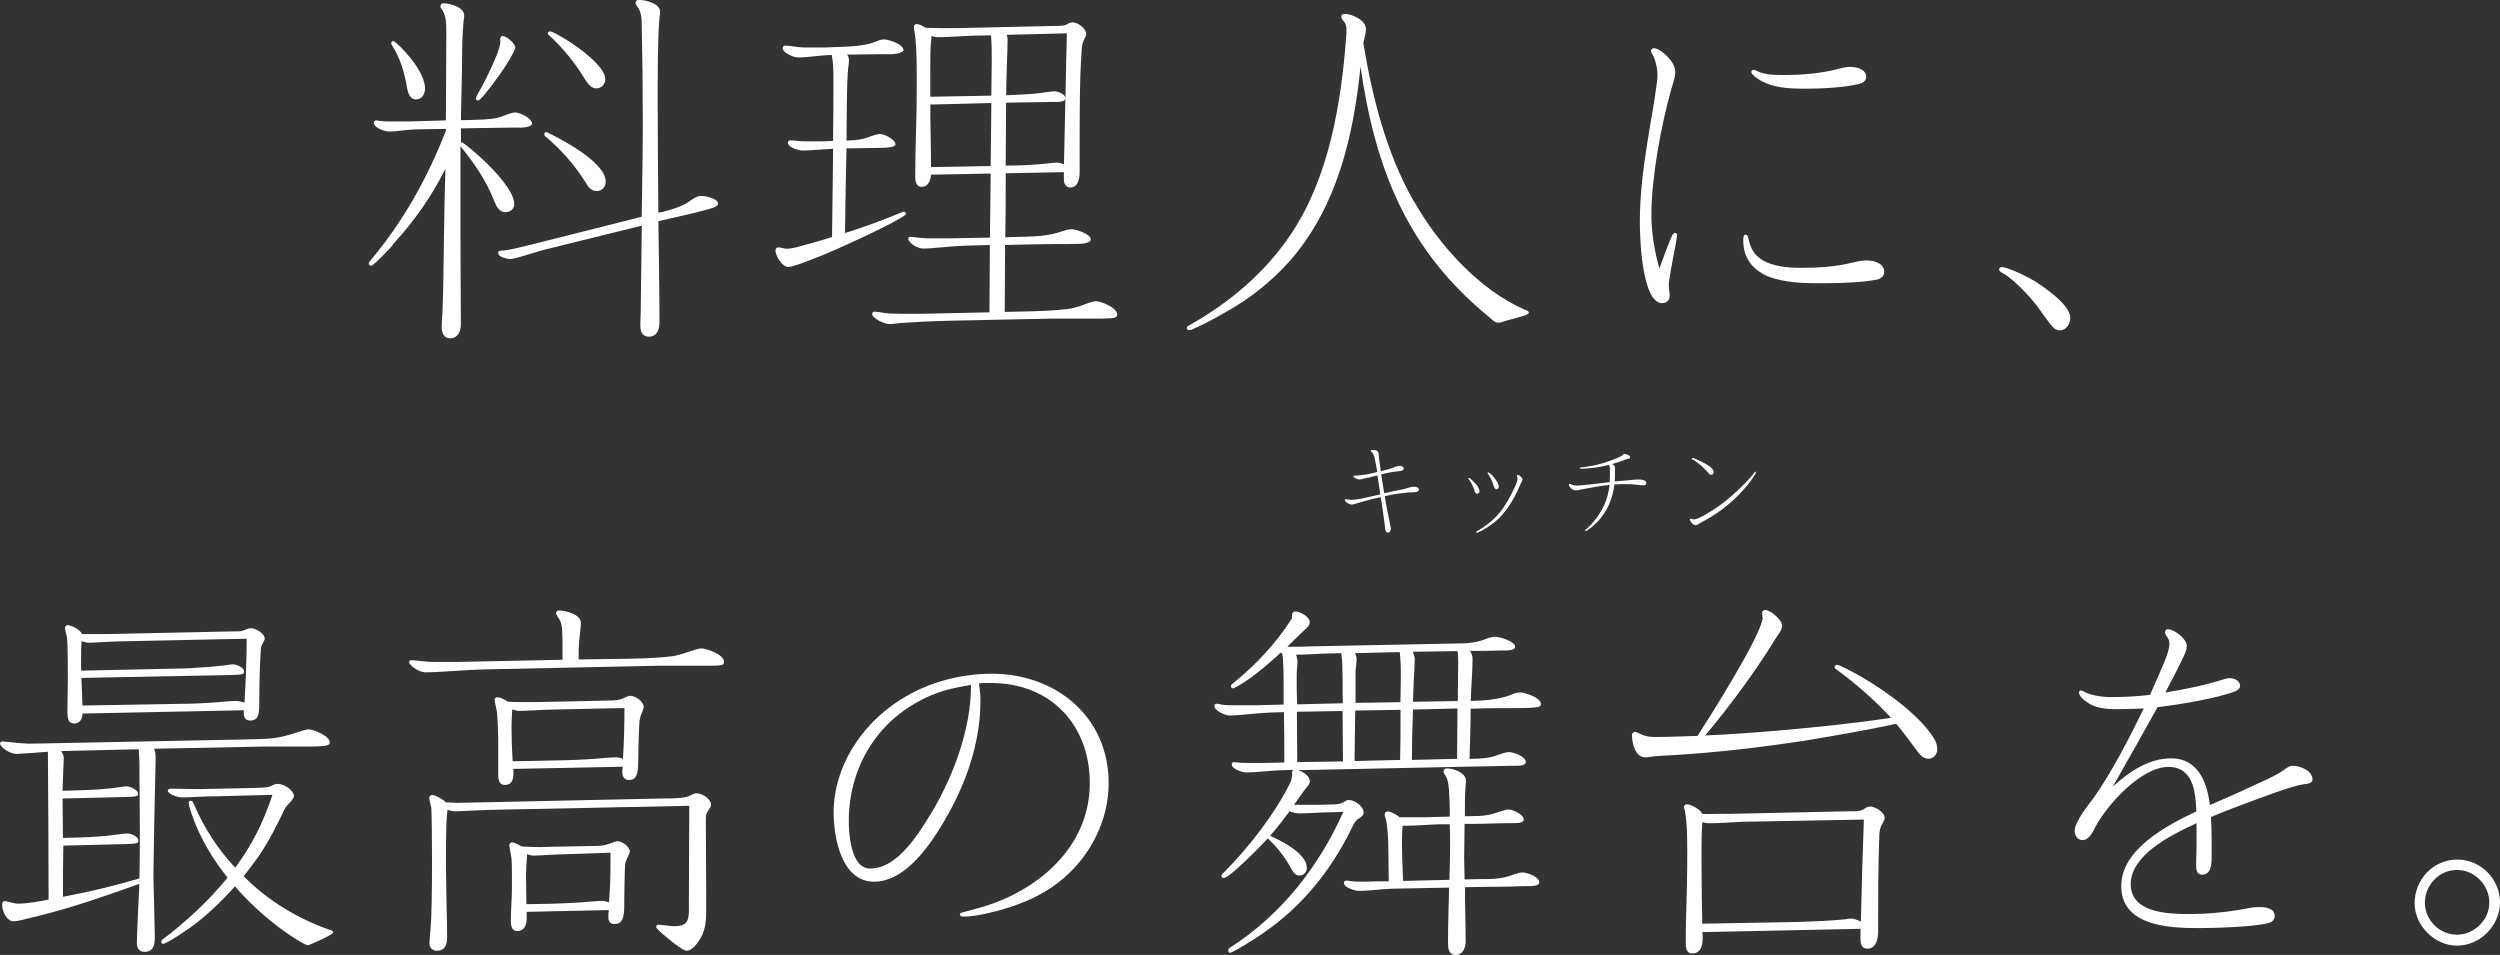 <?xml version="1.0" encoding="UTF-8"?>
<svg id="_レイヤー_2" data-name="レイヤー 2" xmlns="http://www.w3.org/2000/svg" viewBox="0 0 250.62 95.73">
  <rect x="0" y="0" width="250.62" height="95.73" fill="#333333" stroke="none"/>
  <defs>
    <style>
      .cls-1 {
        fill: #fff;
      }
    </style>
  </defs>
  <g id="_レイヤー_1-2" data-name="レイヤー 1">
    <g>
      <g>
        <path class="cls-1" d="m39.4,24.54c-.29.33-1.92,2.1-2.21,2.1-.11,0-.22-.07-.22-.22s.11-.26.18-.33c3.25-3.84,5.76-8.34,7.56-13.02v-.15l-2.44.04c-.92,0-1.96.11-2.51.18-.18.04-.63.04-.81.04-.41,0-1.48-.37-1.48-.89,0-.15.15-.22.26-.22s.18.04.29.04c.41.07.81.07,1.25.07h1.59l3.84-.11c0-2.55.04-5.13.04-7.71v-1.44c0-.7-.07-1.44-.41-1.92-.18-.26-.18-.29-.18-.37,0-.15.11-.3.29-.3.66,0,2.1.37,2.1,1.25,0,.18-.07.41-.07.59-.11,1.25-.15,2.32-.15,3.87s-.11,4.91-.11,6.01l1.48-.04c1.29-.04,1.96-.07,2.91-.44.33-.15.89-.3,1.03-.3.48,0,1.7.59,1.7,1.11,0,.33-.77.41-1.14.41h-.85c-.85,0-1.73.04-2.58.04h-.3l-2.25.04v1.44s.07-.04.11-.04c.11,0,.18.15.29.18.89.7,2.66,2.21,3.8,3.69.66.85,1.14,1.66,1.14,2.32,0,.48-.37.81-.89.81-.63,0-.92-.63-1.11-1.11-.77-1.99-1.99-3.8-3.39-5.5v8.97c0,2.95.04,5.9.04,8.89,0,.66-.29,1.4-1.07,1.4-.66,0-.85-.59-.85-1.14,0-.48.04-.92.07-1.4.11-2.4.11-4.83.15-7.23.04-2.4.07-4.83.15-7.23-1.37,2.77-3.17,5.31-5.28,7.6Zm.33-20.22c1.07.92,2.88,3.06,2.88,4.54,0,.55-.29,1.11-.92,1.11-.52,0-.77-.48-.92-1.33-.22-1.37-.66-2.8-1.4-3.98-.07-.11-.15-.22-.15-.33,0-.07.07-.22.18-.22.15,0,.22.15.33.22Zm11.92.48c0,.15-.26.63-.55,1.14-.63,1.07-1.73,2.58-2.47,3.47-.33.41-.59.66-.7.66s-.22-.07-.22-.18c0-.15.11-.3.15-.41.41-.66,1.37-2.55,1.92-3.91.22-.59.37-1.03.37-1.33v-.33c0-.15.07-.3.22-.3.41,0,1.29.74,1.29,1.18Zm14.72,16.46c.96-.26,1.92-.52,2.73-1.07.52-.37.81-.55,1.22-.55s1.66.26,1.66.77c0,.33-.63.48-1.48.7-1.07.29-2.14.52-3.21.77l-1.29.29c.04,3.39.11,6.79.11,10.18,0,.7-.26,1.4-1.07,1.4-.7,0-.85-.59-.85-1.14,0-.44.04-.92.04-1.36.04-2.8.07-5.76.11-8.63l-9.56,2.36c-.48.11-1.84.55-2.77.81-.41.11-.74.18-.85.18-.29,0-1.22-.18-1.22-.63,0-.18.18-.22.48-.22.63-.04,1.88-.37,2.8-.59l11.11-2.8c.04-3.14.11-6.27.11-9.45s-.04-6.64-.11-9.92c0-.59-.07-1.22-.44-1.7-.11-.15-.18-.26-.18-.37,0-.18.15-.3.29-.3.7,0,2.18.33,2.18,1.22,0,.18-.07.41-.07.59-.18,1.96-.18,6.01-.18,8.19,0,3.8.04,7.56.07,11.33l.37-.07Zm-11.33-7.9c.89.44,2.8,1.44,4.17,2.58.85.74,1.51,1.51,1.51,2.25,0,.52-.33.96-.89.96-.59,0-.89-.44-1.14-.89-1.07-1.7-2.4-3.21-3.91-4.5-.11-.07-.22-.18-.22-.33,0-.11.07-.18.18-.18s.22.07.3.11Zm1.51-9.52c1.66,1,4.13,2.88,4.13,4.1,0,.48-.37.92-.89.92-.55,0-.85-.44-1.29-1.14-.92-1.51-2.07-2.88-3.36-4.1-.15-.11-.22-.18-.22-.29s.11-.18.22-.18c.18,0,.7.26,1.4.7Z"/>
        <path class="cls-1" d="m85.11,6.01c0,.22-.04.48-.07.7-.18,1.55-.15,5.57-.18,7.38.89-.04,1.51-.07,2.29-.37.37-.15.85-.29,1.07-.29.48,0,1.55.59,1.55,1.03,0,.29-.74.37-1.88.37-.92,0-1.81.04-2.73.04h-.3c-.07,2.84-.11,5.65-.15,8.49,1.92-.59,3.87-1.33,5.68-2.07.07-.04.15-.07.22-.07.11,0,.22.11.22.22,0,.07-.26.26-.66.48-1.88,1.11-6.68,3.25-7.6,3.62-.66.26-1.66.66-2.4.92-.52.18-.92.3-1.14.3-.63,0-1.29-1.11-1.29-1.66,0-.18.15-.3.29-.3.11,0,.26.04.44.07.15.04.33.07.44.07.18,0,.63-.07.92-.15,1-.26,2.44-.66,3.58-1.03l.11-8.85c-.81.04-2.36.18-3.06.18-.37,0-1.48-.29-1.48-.81,0-.11.11-.22.22-.22.18,0,.48.04.77.07.26.04.92.04,1.18.04h1.22l1.14-.04c.04-2.07.04-4.1.04-6.16,0-.81,0-1.66-.18-2.47-1.11.04-2.32.26-3.43.26-.37,0-1.48-.48-1.48-.92,0-.11.07-.26.18-.26.18,0,.52,0,.89.07.41.07.81.11,1.11.11h2.14l.81-.04c1.37-.04,3.06-.07,4.21-.55.33-.15.59-.22.81-.22.48,0,1.96.48,1.96,1.07,0,.26-.81.41-1.18.41h-1.03c-1.03,0-2.03.04-3.03.04h-.41c.15.18.18.37.18.55Zm15.64,17.78l1.18-.04c1.62-.04,3.06-.04,4.5-.55.33-.11.66-.22,1-.22.44,0,1.92.48,1.92,1.03,0,.3-.7.44-1.18.44h-.33c-1.33.04-2.69,0-4.02.04l-3.06.07-.04,6.71,1.84-.04c1.59-.04,2.99-.07,4.5-.26.81-.11,1.44-.37,2.03-.59.22-.07.59-.18.77-.18.55,0,2.14.66,2.14,1.33,0,.3-.29.33-.55.37-.48.04-1,.04-1.48.04h-4.57l-10.55.22c-1.51.04-3.03.11-4.54.22-.41.04-.81.11-1.18.11-.41,0-1.7-.55-1.7-1.03,0-.11.11-.22.22-.22.15,0,.66.07,1.14.15.52.07,1.36.07,2.07.07,1.11,0,2.21,0,3.28-.04l5.05-.11.04-6.75-2.58.07c-1.22.04-3.25.29-4.13.29-.22,0-.59-.11-.92-.33-.29-.18-.55-.48-.55-.63,0-.11.07-.22.18-.22.29,0,1.18.15,1.7.15h2.44l3.87-.07c.04-2.14.04-4.28.07-6.42l-5.98.11c-.04.55-.26,1.22-.92,1.22s-.66-.74-.66-1.22c0-2.77.15-5.57.15-8.34v-1.88c0-1.62-.07-3.32-.22-4.1-.04-.18-.07-.44-.07-.48,0-.15.11-.3.26-.3.22,0,.48.11.92.37.66.04,1.33.04,1.99.04h1.22l9.67-.22h.33c.26,0,.7,0,1-.18.15-.11.33-.18.52-.18.55,0,1.37.63,1.37,1.18,0,.11-.11.33-.18.48-.15.29-.22.55-.26.92-.07.92-.11,1.88-.15,2.8-.07,2.51-.07,5.13-.07,7.71v1.99c0,.59-.18,1.48-.92,1.48-.44,0-.66-.37-.66-.77v-.77l-5.83.11c0,2.14,0,4.28-.04,6.42Zm-1.33-17.56c0-.89,0-1.81-.07-2.69l-1.96.04c-1.11.04-2.25.15-3.39.15-.18,0-.41-.07-.63-.11,0,.18,0,.37-.04.55-.07.85-.07,1.7-.07,2.58v2.95l6.12-.11c0-1.14.04-2.25.04-3.36Zm-.04,4.1l-6.12.15c0,2.1.07,4.21.07,6.27l5.98-.11c.04-2.1.04-4.21.07-6.31Zm5.39-1.07c.3-.04.74-.11.89-.11.37,0,1.14.26,1.14.7,0,.33-.52.37-.92.37h-.48l-4.54.07c0,2.1-.04,4.21-.04,6.31,1.51,0,3.06-.07,4.58-.26.18,0,.37-.04.52-.04.26,0,.48.07.74.18.11-4.39.18-8.74.29-13.14l-6.05.15c.07.11.11.26.11.41,0,.85-.04,1.66-.07,2.51-.04,1.03-.07,2.07-.07,3.14,1.44-.07,2.88-.11,3.91-.3Z"/>
        <path class="cls-1" d="m141.75,20.18c2.44,4.32,6.53,8.89,11.14,10.88.15.04.37.11.37.29,0,.11-.22.22-.48.3-.63.18-1.29.37-1.96.55-.22.07-.41.15-.63.15-.26,0-.41-.11-.89-.55-8.23-6.71-11.44-14.87-12.91-25.13-.7,6.97-2.36,14.13-7.12,19.52-1.81,2.03-3.95,3.73-6.31,5.05-1.14.66-2.29,1.29-3.51,1.81-.07,0-.15.04-.26.04s-.22-.07-.22-.18c0-.18.15-.26.26-.3,4.06-2.29,7.64-5.31,10.22-9.19,1.92-2.88,3.14-6.12,3.98-9.48.81-3.28,1.25-6.68,1.51-10.07.04-.29.04-.55.04-.85,0-.41-.07-.7-.37-1-.07-.11-.15-.22-.15-.37,0-.18.15-.26.33-.26.74,0,2.14.63,2.14,1.51,0,.29-.04.52-.26,1.44.92,5.46,2.29,10.96,5.05,15.83Z"/>
        <path class="cls-1" d="m166.39,26.82c.11-.29.85-2.4,1.22-3.17.07-.15.18-.3.33-.3.11,0,.18.11.18.18,0,.26-.22,1.48-.37,2.18-.15.77-.37,1.99-.41,2.36l-.04.26v.33c0,.15,0,.3.04.48.04.22.04.37.04.55,0,.41-.33.7-.74.7-2.07,0-2.25-6.68-2.25-8.12,0-2.8.37-5.61.81-8.34l.63-3.76.15-1.03c.07-.55.18-1.07.18-1.62,0-.7-.22-1.62-.55-2.14-.07-.11-.11-.22-.11-.26,0-.15.15-.29.3-.29.37,0,.89.37,1.33.81.55.55.81,1.11.81,1.55,0,.18,0,.44-.18,1.03l-.22.74c-1,3.54-1.99,8.85-1.99,12.51,0,1.88.3,3.69.81,5.46l.04-.11Zm8.85-3.03c.26,1.25.7,1.81,1.44,2.29,1.11.66,2.62.77,3.91.77,1.7,0,3.47-.11,5.09-.52.48-.11.96-.22,1.44-.22.7,0,1.77.26,1.77,1.14,0,.41-.33.7-.7.77-1.18.26-3.43.37-5.05.37h-1.22c-1.73,0-3.84-.18-5.17-.92-1.25-.7-1.99-1.77-1.99-3.39,0-.15,0-.55.22-.55.18,0,.22.11.26.26Zm.55-16.79c.11,0,.26.07.41.15.77.37,1.77.37,2.62.37,1.84,0,3.73-.15,5.53-.63.7-.18.96-.18,1.14-.18.63,0,1.59.22,1.59,1,0,.44-.41.63-.7.7-1.51.37-3.73.48-5.31.48-1.7,0-3.47-.04-4.91-1.03-.22-.15-.59-.44-.59-.63,0-.15.07-.22.22-.22Z"/>
        <path class="cls-1" d="m200.64,26.78c.75,0,2.97,1.14,3.6,1.57,1.01.69,3.3,2.26,3.3,3.53,0,.59-.42,1.24-1.05,1.24-.26,0-.42-.1-.62-.26-.29-.26-1.27-1.63-1.67-2.19-.59-.82-2.35-2.71-3.4-3.27-.23-.13-.39-.23-.39-.36s.07-.26.23-.26Z"/>
        <path class="cls-1" d="m4.8,75.36c-.77.07-2.84.22-3.14.22-.77,0-1.66-.77-1.66-1.03,0-.11.11-.22.22-.22.04,0,.52.04.81.07.59.07,1.51.15,1.84.15.55,0,2.55-.04,3.84-.07l16.86-.33c2.36-.04,3.14-.07,3.84-.15.44-.04,1.44-.26,2.4-.59.66-.22,1-.3,1.07-.3.55,0,2.18.66,2.18,1.33,0,.18-.18.29-.52.33-.29.04-.96.07-1.48.07h-4.61l-11.03.22c.11.11.18.48.18.74,0,.37,0,1.14-.04,2.14-.04,1.25-.18,8.93-.18,9.81,0,.63.04,1.84.07,2.84.04,1.44.07,2.91.07,3.32,0,.85-.15,1.51-1.03,1.51-.59,0-.77-.44-.77-.92,0-.37.04-1.29.07-1.99.07-1.59.15-3.21.18-3.91-3.28,1.18-6.53,2.32-9.92,3.17-.59.15-1.03.26-1.96.48-.33.07-.59.11-.7.11-.74,0-1.18-1.03-1.18-1.7,0-.18.11-.33.26-.33.07,0,.26.04.52.11s.63.15.74.15c1.03,0,2.21-.22,3.14-.41,0-4.94-.04-9.89-.07-14.83Zm1.59.63c0,.22-.04,1.25-.07,1.88-.04.66-.04,1.11-.04,1.4l1.51-.04c1.44-.04,2.95-.11,4.24-.33.22-.04.55-.07.66-.07.37,0,1.14.37,1.14.7s-.07.33-1.4.37l-6.16.15c0,1.33.04,2.62.04,3.95l1.51-.04c1.48-.04,2.84-.15,3.62-.26.48-.07,1.14-.15,1.29-.15.37,0,1.14.29,1.14.7,0,.3-.07.33-1.4.37l-6.12.15c-.04,1.7-.04,3.43-.04,5.13,2.8-.52,5.17-1.11,7.67-1.84.04-1.66.04-3.36.04-5.02,0-1.96-.04-3.95-.04-5.9v-.41c0-.55-.04-1.07-.07-1.62l-6.49.15c-.44,0-.89.04-1.29.04.18.26.26.44.26.7Zm1.03-3.47c-.52,0-.66-.37-.66-1.22,0-.44.04-2.55.04-3.06,0-3.14-.04-4.21-.11-4.46-.11-.41-.18-.77-.18-.81,0-.15.11-.3.26-.3.37,0,1.29.44,1.44.89h2.69l12.25-.26c.7,0,1,0,1.18-.07.44-.18.7-.26.77-.26.52,0,1.44.52,1.44,1.07,0,.07-.07.26-.33.7-.11.18-.22,3.47-.22,5.87,0,1-.11,1.62-.89,1.62-.48,0-.66-.26-.66-.77v-.26l-16.16.33c-.04.59-.29,1-.85,1Zm11.11-1.96c1.55-.04,2.8-.11,3.91-.22.44-.04,1.03-.07,1.18-.07.3,0,.63.07.89.18.11-1.88.22-4.28.22-6.42l-12.43.26c-.37,0-1.18.04-1.81.07-.52.04-1.44.07-1.55.07-.18,0-.55-.07-.77-.15-.04.55-.04,1.11-.04,1.66v1.29l10.29-.22c.22,0,1.51-.07,2.47-.15.48-.04.92-.07,1.55-.15.48-.07.81-.11.89-.11.37,0,1.14.3,1.14.7,0,.33-.11.33-1.48.37l-14.83.29c.04.92.07,1.84.11,2.77l10.26-.18Zm14.57,22.65c.22.07.29.15.29.26,0,.07-.15.18-.48.37-.33.18-.89.44-1.4.66-.41.18-.59.26-.66.26s-.44-.15-1.14-.59c-2.29-1.44-4.35-3.25-6.16-5.31-1.4,1.55-2.88,2.99-4.54,4.17-1.62,1.14-2.51,1.59-2.66,1.59-.11,0-.18-.11-.18-.22s.04-.15.18-.26c2.07-1.55,4.61-3.84,6.46-6.16-1.29-1.62-2.36-3.32-3.21-5.35-.3-.7-.7-1.96-.7-2.14,0-.11.11-.22.22-.22s.18.04.33.37c.96,2.29,2.4,4.5,4.13,6.35,1.66-2.25,2.84-4.58,3.73-7.31l-5.65.15c-.11,0-.92,0-1.55.04-.63.04-1.62.07-1.81.07-.66,0-1.48-.41-1.48-.66,0-.15.15-.22.26-.22.77,0,1.51.04,2.29.04h.85l5.31-.11c1.29-.04,1.4-.07,1.77-.26.22-.11.41-.15.55-.15.63,0,1.62.66,1.62,1.25,0,.11-.26.48-.48.7-.29.3-.41.44-.59.85-1.55,3.21-2.25,4.28-3.98,6.46,2.47,2.47,5.39,4.24,8.67,5.39Z"/>
        <path class="cls-1" d="m56.37,63.89c0-1.03-.04-1.44-.44-2.03-.15-.22-.18-.3-.18-.37,0-.18.07-.29.3-.29.59,0,2.18.37,2.18,1.22,0,.18-.04.59-.07.89-.07.66-.15,1.44-.15,1.73v1.07l4.98-.07c2.07-.04,3.32-.11,4.46-.26.29-.04,1.11-.26,1.84-.52.29-.11.81-.26,1-.26.55,0,2.29.63,2.29,1.33,0,.37-.18.41-1.51.41h-5.09l-17.56.37c-.41,0-1.77.07-4.02.22-.41.04-1.44.07-1.7.07-.89,0-1.7-.85-1.7-1,0-.11.11-.22.22-.22s.59.04,1.18.11c.33.04.77.07,1.11.07h.74c1.18,0,2.32,0,3.47-.04l8.67-.18v-2.25Zm-10.74,16.6c.66,0,1.29-.04,1.92-.04l19.22-.41h.3c.77,0,1.62-.07,1.96-.22.48-.22.66-.3.74-.3.59,0,1.51.52,1.51,1.18,0,.11-.07.26-.41.77-.11.18-.11.44-.11.85,0,3.03.04,5.83.04,8.63,0,1.4-.07,2.03-.41,2.77-.26.59-.92,1.59-1.55,1.59-.26,0-.96-.44-2.47-1.73-.44-.41-.59-.55-.59-.66s.07-.22.22-.22c.22,0,1.25.15,1.55.15,1.14,0,1.51-.33,1.51-1.59v-.81c0-3.25.04-6.46.04-9.67l-20.15.41c-.15,0-.92.04-1.59.07-.66.04-1.55.07-1.73.07-.22,0-.55-.07-.77-.15-.11,1.03-.15,1.73-.15,4.69,0,.55,0,2.29.04,3.98.04,1.66.07,3.28.07,4.06,0,.85-.22,1.4-1.03,1.4-.44,0-.74-.3-.74-.74,0-.15.04-.63.11-1.44.11-1.29.15-3.69.15-7.05,0-1.4-.04-4.94-.07-5.09-.07-.26-.22-.92-.22-1,0-.15.15-.3.3-.3.29,0,1.07.41,1.37.74.33,0,.66.04.96.04Zm5.83-2.8c0,.52-.22,1-.85,1-.52,0-.66-.44-.66-.96v-2.84c0-1.29-.07-3.28-.15-3.62s-.22-1.07-.22-1.11c0-.15.11-.26.26-.26.3,0,.63.15,1.07.44.37.04.74.04,1.11.04h1.99l6.94-.15c.74,0,1.22-.07,1.51-.22.41-.18.59-.26.7-.26.52,0,1.37.55,1.37,1.14,0,.07-.07.33-.22.66-.18.44-.22.63-.26,1.84-.04,1-.07,2.51-.07,2.88,0,1.37-.18,1.92-.96,1.92-.44,0-.63-.37-.63-.74,0-.22,0-.41.04-.59l-10.96.22v.59Zm1.33,14.46c0,.55-.22,1.18-.92,1.18-.48,0-.66-.33-.66-1.07,0-.18,0-.7.04-1.29.04-.63.07-1.59.07-1.77,0-2.84,0-3.03-.11-3.54-.07-.33-.15-.85-.15-.92,0-.15.15-.3.26-.3.15,0,.55.15.96.41.63.04,1.25.07,1.85.07l1.33-.04,3.98-.07c.77,0,1.14-.04,1.73-.26.37-.15.63-.22.74-.22.44,0,1.22.55,1.22,1,0,.11-.07.33-.18.55-.18.37-.3.66-.3.96-.04.81-.07,3.17-.07,3.69v.22c0,1.22-.18,1.88-.96,1.88-.44,0-.63-.22-.63-.7,0-.26,0-.48.04-.7l-8.23.18v.74Zm3.91-15.94c1.51-.04,2.66-.11,3.84-.22.37-.04,1.11-.07,1.25-.07.26,0,.44.07.66.15.11-1.7.15-3.39.15-5.09l-7.16.15c-.37,0-1.14.04-1.77.07-.59.04-1.48.07-1.66.07-.11,0-.44-.07-.66-.15-.04.55-.07,1.44-.07,1.7,0,1.18.04,2.36.11,3.5l5.31-.11Zm-1.48,14.39c1.51-.04,2.77-.11,4.06-.22.41-.04.85-.07,1.03-.07.26,0,.52.07.74.15.11-1.29.15-2.62.15-3.91v-1.07l-4.35.15c-.41,0-1.14.04-1.84.07-.55.04-1.25.07-1.51.07-.22,0-.52-.07-.66-.15-.04.44-.11,1.59-.11,2.1,0,.85.04,2.07.04,2.92l2.47-.04Z"/>
        <path class="cls-1" d="m98.29,70.2c0,4.65-1.7,9.08-4.17,12.99-1.37,2.18-3.65,5.2-6.49,5.2-3.28,0-4.06-4.43-4.06-6.94,0-4.57,2.77-8.78,6.57-11.22,2.69-1.77,6.05-2.69,9.3-2.69,6.42,0,11.7,4.32,11.7,10.96,0,3.69-1.77,7.19-4.54,9.56-1.51,1.29-3.25,2.18-5.13,2.8-1.55.52-3.58,1.03-4.91,1.03-.15,0-.33-.04-.33-.22,0-.07.04-.15.18-.18.26-.07,1.18-.33,1.62-.44,5.87-1.59,11.22-6.05,11.22-12.54,0-5.87-3.95-10.04-9.89-10.04h-.59c-.18,0-.41,0-.63.04.07.55.15,1.11.15,1.7Zm-4.83-.55c-1.92.81-3.73,2.03-5.09,3.62-2.18,2.51-3.28,5.72-3.28,9,0,1.4.22,4.8,2.14,4.8,2.77,0,4.87-3.47,6.38-5.98,2.07-3.58,3.73-8.15,3.73-12.32v-.11c-1.33.22-2.66.48-3.87,1Z"/>
        <path class="cls-1" d="m131.31,78.28c0,.18-.07.33-.18.48-.37.44-.77,1-1.4,1.92h2.47l1.51-.04c.33,0,.63-.04.92-.18.33-.22.44-.26.59-.26.59,0,1.48.63,1.48,1.25,0,.22-.07.33-.55.66-.29.18-.48.55-.63.89-2.07,4.24-4.94,7.79-8.74,10.44-.48.37-3.17,2.07-3.47,2.07-.11,0-.18-.11-.18-.22,0-.15.07-.22.18-.29,5.17-3.32,8.89-8.12,11.36-13.61l-1.29.04c-1.03,0-2.07.11-3.1.11-.33,0-.66-.07-1-.22-.63.85-1.25,1.66-1.96,2.47,1.11.48,3.69,1.77,3.69,3.21,0,.41-.29.77-.74.77s-.63-.33-.96-.92c-.59-1.07-1.36-1.99-2.21-2.8-.55.59-3.84,3.98-4.43,3.98-.11,0-.22-.11-.22-.22,0-.15.11-.22.33-.44,2.4-2.4,5.09-5.87,6.6-8.97.07-.15.15-.55.15-.63v-.33c0-.11.04-.18.11-.26l-1.36.04c-1.03.04-2.47.22-3.32.22-.37,0-1.48-.33-1.48-.81,0-.11.07-.22.18-.22h.15c.44.07.92.07,1.36.07h1.7l1.88-.04c0-1.7,0-3.36-.04-5.05l-1.33.04c-1.25.04-3.21.3-4.13.3-.41,0-1.51-.48-1.51-.96,0-.11.07-.22.22-.22h.11c.55.15,1.11.15,1.7.15h2.29l2.62-.07v-1.33c0-1.4,0-3.25-.15-3.8l-.15-.07c-.11.11-.55.52-.85.77-1.11,1-2.29,1.92-3.58,2.66-.04,0-.07.04-.11.04-.07.07-.15.11-.22.11-.15,0-.22-.11-.22-.22,0-.15.11-.22.22-.3,2.29-1.84,4.28-3.98,5.87-6.46.04-.07.04-.15.04-.22v-.22c0-.18.18-.29.33-.29.48,0,1.44.55,1.44,1.07,0,.26-.11.41-.59.85-.55.52-1.11,1.07-1.66,1.62.77,0,1.51,0,2.29-.04l14.57-.29c1,0,1.99-.04,2.92-.41.37-.15.7-.26,1.07-.26.44,0,1.99.44,1.99,1,0,.33-.59.37-1.03.37h-.33c-1.07.04-2.1.04-3.17.04.18.26.26.52.26.81,0,1.4-.15,2.8-.18,4.21,1.33-.04,2.69-.11,3.98-.59.3-.15.63-.26.96-.26.52,0,2.1.52,2.1,1.18,0,.29-.44.33-1.29.37-1.4.04-2.84,0-4.28.04l-1.48.04c0,1.66-.07,3.36-.11,5.02,1.03,0,1.99-.04,2.91-.41.63-.22.85-.26,1.03-.26.48,0,1.7.44,1.7,1,0,.33-.55.37-1,.37h-.48c-1.18.04-2.36.04-3.54.07l-17.78.37c.48.18,1.14.55,1.14,1.11Zm-1.25-11.92c0,.44-.07.92-.07,1.37,0,.96,0,1.92.04,2.88l4.58-.11c-.04-1.18.04-3.98-.15-5.02l-1.7.04c-.96.04-1.92.11-2.84.11.11.26.15.48.15.74Zm0,10.04l4.57-.07c0-1.7-.04-3.39-.04-5.05l-4.58.07c0,1.7.04,3.39.04,5.05Zm18.6,11.73c1,0,1.96-.04,2.92-.41.63-.22.81-.26,1.03-.26.44,0,1.7.41,1.7,1,0,.33-.59.37-1.03.37h-.33c-1.14.04-2.29.07-3.43.07h-.26l-2.4.04c0,1.81.07,3.62.07,5.42,0,.63-.26,1.37-1,1.37s-.77-.74-.77-1.25c0-1.84.07-3.69.11-5.5l-5.72.11c-1.07.04-2.44.22-3.32.22-.37,0-1.51-.33-1.51-.81,0-.11.11-.22.22-.22h.15c.55.11,1.14.11,1.73.11.44,0,.89-.04,1.29-.04h1.11c0-.7-.04-1.96-.04-3.14,0-1.37-.11-2.73-.33-3.36-.04-.11-.04-.18-.04-.22,0-.15.15-.29.29-.29.33,0,.89.33,1.22.59h2.55l2.47-.07c0-.48,0-1.18-.04-1.88-.04-.89-.07-1.73-.41-2.25-.18-.26-.18-.33-.18-.41,0-.18.15-.29.33-.29.7,0,1.92.44,1.92,1.25,0,.15,0,.33-.04.48-.07,1.03-.07,2.07-.07,3.06h.44c1.48,0,2.07-.11,2.92-.41.55-.18.81-.26,1-.26.48,0,1.55.52,1.55,1,0,.33-.59.37-1.03.37h-.33c-1.33,0-2.55.07-3.69.07h-.89c0,1.14-.04,2.25-.04,3.39,0,.74.04,1.44.04,2.18l1.84-.04Zm-12.88-11.84l4.58-.11c.04-1.59.04-3.17.04-4.76v-.26l-4.54.07c-.04,1.7-.04,3.36-.07,5.05Zm.22-10.18c0,.26-.04.52-.07.77-.04.26-.04.52-.04.81v2.77l4.5-.07c0-.63.04-1.73.04-2.73,0-.92-.04-1.77-.11-2.29l-4.5.11c.11.18.18.41.18.63Zm9.37,18.48c0-.66,0-1.29-.04-1.96h-1.07c-1.14.04-2.25.15-3.39.15h-.26c-.04.52-.07,1.03-.07,1.55,0,1.33.07,2.66.11,3.98l4.65-.11c.04-1.22.07-2.4.07-3.62Zm-3.84-8.41l4.54-.11c0-1.66.04-3.36.04-5.05l-4.46.11c-.07,1.66-.11,3.36-.11,5.05Zm.29-10c0,.52-.04,1.07-.07,1.59-.04.85-.07,1.73-.11,2.58l4.5-.07c0-1.25.04-2.51.04-3.76,0-.41,0-.85-.07-1.25l-4.5.07c.15.26.22.55.22.85Z"/>
        <path class="cls-1" d="m176.69,61.86c0-.11-.04-.22-.04-.3v-.15c0-.15.15-.26.3-.26.55,0,1.7,1,1.7,1.55,0,.41-.3.81-.52,1.11-2.14,3.5-4.58,6.79-7.19,9.92,2.55-.11,5.09-.3,7.64-.52,3.69-.33,7.34-.7,10.99-1.25-1.66-1.81-3.54-3.43-5.5-4.87-.11-.07-.15-.11-.15-.18,0-.15.11-.26.22-.26s.3.07.37.11c2.92,1.33,7.79,4.57,9.41,7.34.18.29.29.66.29,1,0,.52-.37.96-.88.96s-.85-.37-1.14-.77c-.66-.92-1.36-1.85-2.1-2.73-3.06.66-6.12,1.18-9.22,1.7-4.35.66-8.74,1.18-13.13,1.44-.81.04-1.59.07-2.4.18-.15.04-.3.04-.41.04-1.03,0-1.33-1.48-1.33-2.25,0-.15.15-.3.3-.3.11,0,.18.04.48.18.59.3,1.14.33,1.59.33,1.4,0,2.8-.07,4.21-.11,1.18-1.84,6.53-10.26,6.53-11.92Zm-6.01,32.32c0,.66-.22,1.4-1.03,1.4-.66,0-.66-.7-.66-1.22,0-2.55.15-5.13.15-7.67,0-1.37.07-4.43-.3-5.65-.04-.04-.04-.07-.04-.11,0-.18.15-.3.3-.3.44,0,1.37.52,1.55.96.48.04.96,0,1.4,0h1.25l11.95-.26h.59c.41,0,.74-.04,1.07-.26.15-.11.33-.22.55-.22.52,0,1.48.55,1.48,1.18,0,.11-.04.18-.22.52-.29.44-.33,1-.33,1.48-.11,2.95-.11,5.87-.11,8.78v.52c0,.7-.15,1.77-1.07,1.77-.7,0-.7-.63-.7-1.14v-.85l-15.86.33c.04.22.04.48.04.74Zm9.81-1.77c1.51-.04,3.06-.11,4.58-.26.18-.04.33-.07.52-.07.26,0,.63.15.96.3.07-3.43.18-6.83.3-10.22l-12.14.22c-1.11.04-2.25.15-3.36.15-.26,0-.48-.04-.7-.11-.11,1.7-.07,3.39-.07,5.09s.04,3.39.07,5.09l9.85-.18Z"/>
        <path class="cls-1" d="m220.29,93.04c-2.95,0-7.64-.26-7.64-4.21,0-3.73,4.65-6.12,7.53-7.49-.07-1.88-.29-4.46-2.8-4.46-2.73,0-6.16,3.8-7.34,6.05-.26.52-.63,1.29-1.29,1.29-.48,0-.77-.48-.77-.92,0-.89,1.33-2.58,1.88-3.28,1.81-2.55,3.69-6.2,5.05-9-.92.04-1.81.07-2.69.07-1.07,0-2.21-.07-3.1-.77-.29-.22-.7-.52-.7-.92,0-.07.07-.18.18-.18s.22.07.44.18c.59.29,1.62.48,2.62.48,1.29,0,2.58-.07,3.87-.22.33-.74,1.03-2.29,1.51-3.47.26-.66.44-1.25.44-1.66,0-.26-.11-.52-.26-.74-.11-.11-.18-.26-.18-.41,0-.18.11-.3.26-.3.67,0,1.92.96,1.92,1.66,0,.44-.22.89-.41,1.25l-.26.55c-.48,1-1,1.92-1.48,2.88,2.03-.33,4.06-.74,6.01-1.37.15-.04.29-.07.48-.07.41,0,1,.26,1,.77,0,.26-.22.44-.48.55-1.77.7-5.83,1.37-7.79,1.59-1.4,2.51-2.8,5.02-4.24,7.53l-.26.44c1.66-1.48,3.58-2.84,5.87-2.84,2.69,0,3.62,2.44,3.87,4.69l2.77-1.22,2.8-1.29.63-.3.55-.29c.22-.11.37-.22.52-.33.59-.41.78-.52,1.03-.52.7,0,1.99.48,1.99,1.37,0,.41-.48.44-.81.48-.59.07-1.7.41-2.95.85-2.25.81-5.24,1.92-6.42,2.44.04.74.07,1.48.07,2.21v1.84c0,.66-.04,1.73-.96,1.73-.48,0-.59-.41-.59-.81v-.44l.04-1.66v-2.25c-2.8,1.29-6.6,3.25-6.6,6.12s3.73,2.99,5.83,2.99c1.84,0,3.76-.18,5.61-.52.48-.11.96-.18,1.48-.18.59,0,1.51.11,1.51.89,0,.37-.26.63-.59.7-1.4.41-5.57.52-7.16.52Z"/>
        <path class="cls-1" d="m246.34,86.17c2.36,0,4.28,1.96,4.28,4.28s-1.96,4.35-4.32,4.35c-2.21,0-4.24-1.99-4.24-4.24,0-2.4,1.88-4.39,4.28-4.39Zm3.21,4.32c0-1.77-1.48-3.28-3.25-3.28s-3.21,1.51-3.21,3.28,1.48,3.21,3.21,3.21,3.25-1.48,3.25-3.21Z"/>
      </g>
      <g>
        <path class="cls-1" d="m137.14,47.87l-.24.06-.25.07c-.24.06-.29.07-.38.07-.12,0-.59-.16-.59-.32,0-.05.06-.07.1-.07.28,0,.54-.03.81-.06.49-.06.99-.17,1.48-.3-.07-.38-.13-.76-.21-1.14-.06-.29-.1-.63-.33-.84l-.09-.09s-.03-.04-.03-.07c0-.06.06-.07.11-.07h.09c.21,0,.54.03.58.3l.02.14c.01.08.02.23.03.34l.03.24.16,1.11c.45-.12.92-.23,1.36-.41.16-.06.35-.13.52-.13s.41.07.41.28c0,.13-.11.18-.26.22-.13.03-.32.05-.41.06-.53.05-1.07.16-1.59.29.09.63.19,1.26.3,1.89.41-.09.82-.17,1.23-.26l.3-.06c.23-.04.44-.09.66-.15l.29-.09c.26-.07.36-.09.47-.09.18,0,.54.06.54.3,0,.27-.58.27-.77.27h-.14c-.25,0-1.05.12-1.34.15-.4.05-.79.14-1.18.23.13.88.32,1.76.5,2.64l.06.32c.02.1.05.25.05.32,0,.17-.1.37-.3.37-.21,0-.25-.22-.27-.38l-.02-.19c-.11-1-.28-1.99-.42-2.98-.78.15-1.57.37-2.34.6l-.28.08c-.09.03-.21.06-.31.06-.18,0-.67-.24-.67-.46,0-.05.04-.07.09-.07.07,0,.15.02.24.03.11.01.23.03.34.03.23,0,.57-.05.95-.12.68-.13,1.48-.33,1.93-.43-.09-.64-.18-1.27-.29-1.9-.33.07-.66.16-.98.26Z"/>
        <path class="cls-1" d="m147.79,49.09c-.11-.3-.34-.82-.55-1.05-.02-.02-.05-.05-.05-.08s.06-.05.08-.05c.05,0,.18.08.58.51.21.22.46.52.46.83,0,.13-.1.25-.24.25-.14,0-.21-.17-.25-.29l-.04-.12Zm4.34-1.48c.19,0,.49.25.49.45,0,.12-.17.43-.23.56-.45,1.06-1,2.07-1.76,2.94-.58.69-1.33,1.23-2.12,1.66-.11.06-.37.18-.47.18-.03,0-.06-.04-.06-.07,0-.04.06-.08.22-.16.78-.47,1.5-1.02,2.09-1.72.64-.77,1.1-1.63,1.52-2.53.19-.39.32-.71.32-.95,0-.05-.01-.1-.03-.15-.02-.06-.03-.1-.03-.13,0-.04.03-.07.07-.07Zm-2.42,1c-.12-.35-.27-.73-.49-1.03-.08-.1-.1-.13-.1-.17,0-.03.05-.05.08-.05.19,0,1.05.94,1.05,1.44,0,.12-.09.25-.22.25-.16,0-.24-.17-.32-.43Z"/>
        <path class="cls-1" d="m159.79,46.89c-.45.06-.89.1-1.34.1-.03,0-.08-.01-.08-.06,0-.02.01-.04.03-.05s.11-.02.18-.03c.22-.03.55-.08.66-.09,1-.14,2.17-.52,3.1-.94.12-.06.24-.11.34-.22l.05-.05s.07-.05.11-.05c.16,0,.58.14.58.35,0,.1-.15.14-.25.16-.04.01-.1.02-.13.03-.47.19-.95.34-1.44.48.19.08.3.18.3.4v.82c0,.17-.02.36-.03.53.29-.04.57-.06.87-.08l.36-.03c.38-.03.75-.09,1.13-.09.25,0,.81.02.81.37,0,.16-.14.22-.29.22-.15,0-.32-.03-.48-.05-.47-.06-.95-.08-1.44-.08-.33,0-.67.02-.99.04-.15,1.19-.56,2.33-1.3,3.28-.39.5-.88.97-1.42,1.32-.05.03-.11.07-.16.07-.03,0-.06-.03-.06-.05s.02-.06.36-.37c.63-.58,1.21-1.43,1.56-2.19.3-.65.45-1.32.54-2.02-.83.08-1.65.24-2.47.39l-.3.05c-.22.04-.42.11-.64.11-.27,0-.67-.31-.67-.58,0-.05.03-.08.07-.08.03,0,.07.02.09.03.19.1.42.15.63.15.18,0,.37-.02.55-.04.91-.07,1.84-.21,2.75-.31.01-.17.02-.35.02-.53v-.85c0-.12-.06-.23-.1-.34-.49.12-.99.22-1.51.29Z"/>
        <path class="cls-1" d="m169.67,52.06s.09.01.15.01c.11,0,.29-.06.46-.13.52-.22,1.19-.65,1.5-.85,1.18-.77,2.24-1.7,3.22-2.71.33-.34.64-.69.92-1.06.01-.02.03-.04.05-.04.03,0,.07.03.07.06,0,.17-.62.98-.77,1.18-1.1,1.35-2.47,2.62-4.37,3.66l-.23.12c-.1.06-.21.13-.32.19l-.14.08c-.08.04-.15.08-.24.08-.22,0-.56-.37-.56-.57,0-.04.03-.08.07-.08.01,0,.03,0,.05.01.04.02.07.03.12.04Zm-.01-6.15c.28.01,1.4.59,1.7.83.18.15.43.35.43.58,0,.13-.08.28-.23.28s-.24-.1-.32-.21c-.4-.46-.86-.89-1.38-1.22-.08-.05-.27-.16-.27-.21,0-.03.03-.06.06-.06Z"/>
      </g>
    </g>
  </g>
</svg>